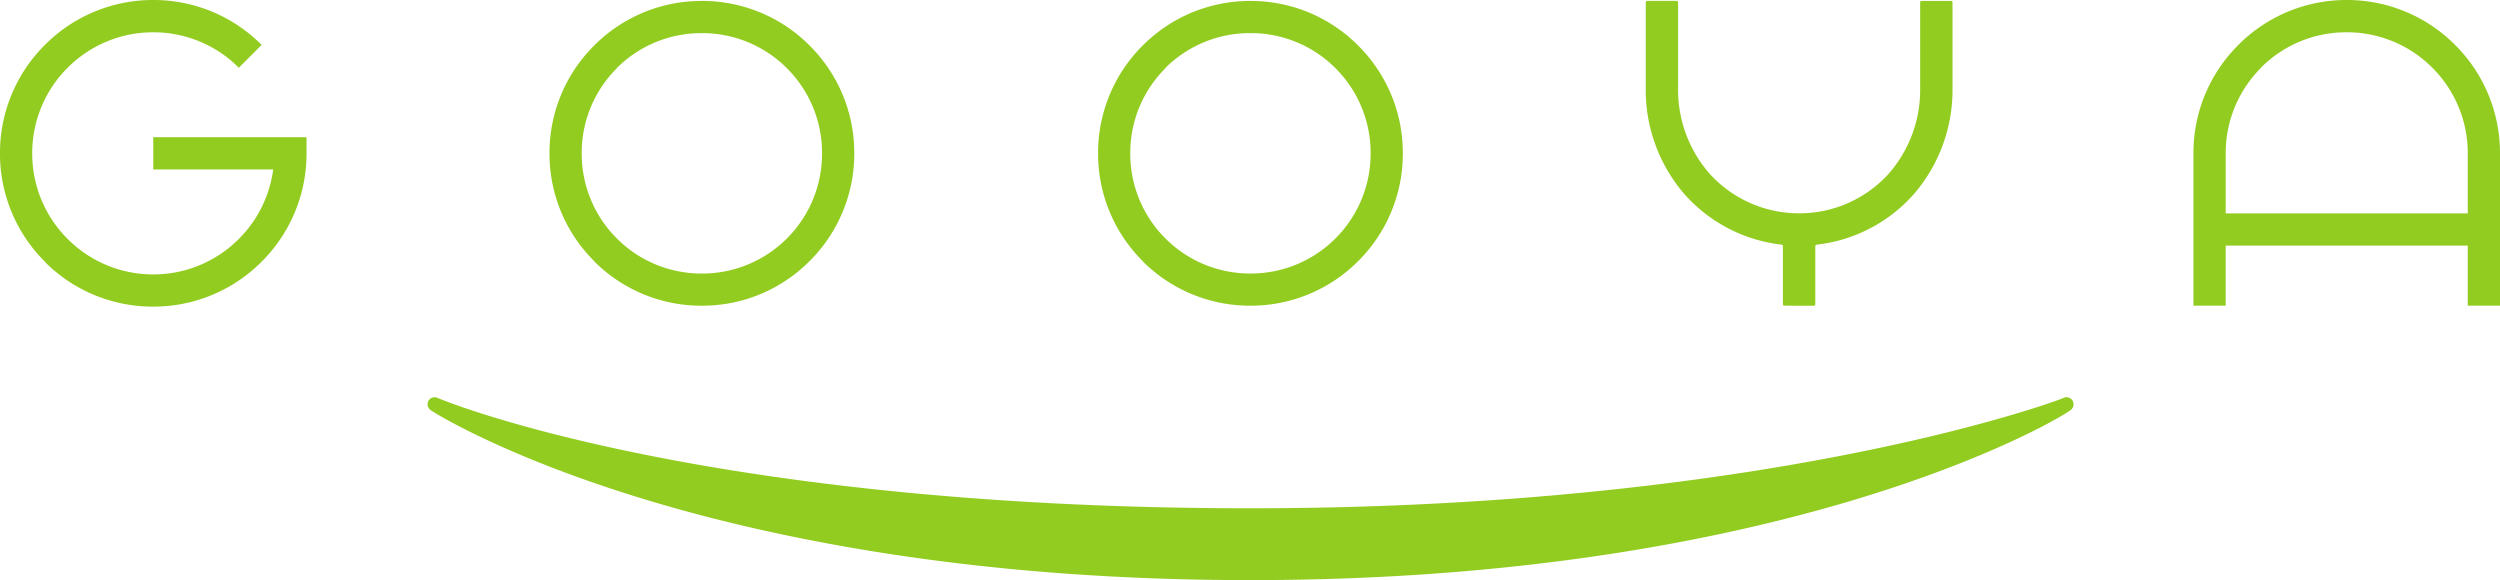 <svg xmlns="http://www.w3.org/2000/svg" width="142.408" height="33.04" viewBox="0 0 142.408 33.04"><path d="M-688.035-8569.282c-.18-.106-.407-.2-.434-.446a.4.4,0,0,1,.145-.364.4.4,0,0,1,.387-.062c2.478,1.036,17.659,6.3,46.336,6.3s45.121-5.8,46.292-6.276a.4.4,0,0,1,.386.709c-.382.341-15.674,9.659-46.677,9.659s-45.888-9.208-46.447-9.519Zm-22.237-8.619a8.667,8.667,0,0,1-2.559-6.171,8.681,8.681,0,0,1,2.559-6.177,8.687,8.687,0,0,1,6.174-2.558,8.682,8.682,0,0,1,6.172,2.558l-1.3,1.3a6.859,6.859,0,0,0-4.875-2.018,6.859,6.859,0,0,0-4.875,2.018,6.864,6.864,0,0,0-2.019,4.877,6.859,6.859,0,0,0,2.019,4.876,6.856,6.856,0,0,0,4.875,2.02,6.86,6.86,0,0,0,4.875-2.02,6.862,6.862,0,0,0,1.958-3.958H-704.1v-1.836h8.731v.918a8.67,8.67,0,0,1-2.559,6.172,8.673,8.673,0,0,1-6.172,2.56,8.678,8.678,0,0,1-6.187-2.562Zm138.013,2.507v-3.423h-13.789v3.423h-1.837v-8.678a8.679,8.679,0,0,1,2.559-6.176,8.679,8.679,0,0,1,6.173-2.559,8.678,8.678,0,0,1,6.172,2.559,8.677,8.677,0,0,1,2.559,6.175v8.679Zm-11.77-13.556a6.863,6.863,0,0,0-2.019,4.877v3.422h13.789v-3.422a6.864,6.864,0,0,0-2.019-4.877,6.859,6.859,0,0,0-4.875-2.018,6.853,6.853,0,0,0-4.887,2.017Zm-27.155,13.556a.087.087,0,0,1-.087-.087v-3.308a.081.081,0,0,0-.075-.083,8.7,8.7,0,0,1-5.583-2.933,9.077,9.077,0,0,1-2.154-6v-4.869a.086.086,0,0,1,.087-.083h1.669a.086.086,0,0,1,.087.085v4.864a7.227,7.227,0,0,0,1.834,4.938,6.86,6.86,0,0,0,5.061,2.213,6.849,6.849,0,0,0,5.06-2.209,7.236,7.236,0,0,0,1.833-4.939v-4.866a.086.086,0,0,1,.087-.084h1.669a.087.087,0,0,1,.087.085v4.866a9.074,9.074,0,0,1-2.154,6,8.682,8.682,0,0,1-5.584,2.934.082.082,0,0,0-.077.083v3.308a.088.088,0,0,1-.087.088Zm-36.555-2.541a8.628,8.628,0,0,1-2.541-6.138,8.62,8.62,0,0,1,2.541-6.139,8.621,8.621,0,0,1,6.138-2.541,8.622,8.622,0,0,1,6.138,2.541,8.626,8.626,0,0,1,2.543,6.139,8.626,8.626,0,0,1-2.543,6.138,8.623,8.623,0,0,1-6.138,2.541,8.629,8.629,0,0,1-6.15-2.543Zm1.292-10.984a6.809,6.809,0,0,0-2,4.847,6.814,6.814,0,0,0,2,4.845,6.806,6.806,0,0,0,4.846,2,6.812,6.812,0,0,0,4.846-2,6.821,6.821,0,0,0,2-4.847,6.81,6.81,0,0,0-2-4.847,6.8,6.8,0,0,0-4.846-2,6.814,6.814,0,0,0-4.859,2Zm-32.539,10.984a8.621,8.621,0,0,1-2.543-6.138,8.614,8.614,0,0,1,2.543-6.139,8.619,8.619,0,0,1,6.137-2.541,8.618,8.618,0,0,1,6.138,2.541,8.613,8.613,0,0,1,2.543,6.139,8.619,8.619,0,0,1-2.544,6.138,8.619,8.619,0,0,1-6.138,2.543,8.627,8.627,0,0,1-6.149-2.545Zm1.292-10.984a6.8,6.8,0,0,0-2,4.847,6.809,6.809,0,0,0,2,4.847,6.8,6.8,0,0,0,4.844,2,6.812,6.812,0,0,0,4.846-2,6.809,6.809,0,0,0,2-4.846,6.8,6.8,0,0,0-2-4.848,6.8,6.8,0,0,0-4.846-2,6.8,6.8,0,0,0-4.856,2Z" transform="translate(712.83 8592.807)" fill="#92cc20"/></svg>